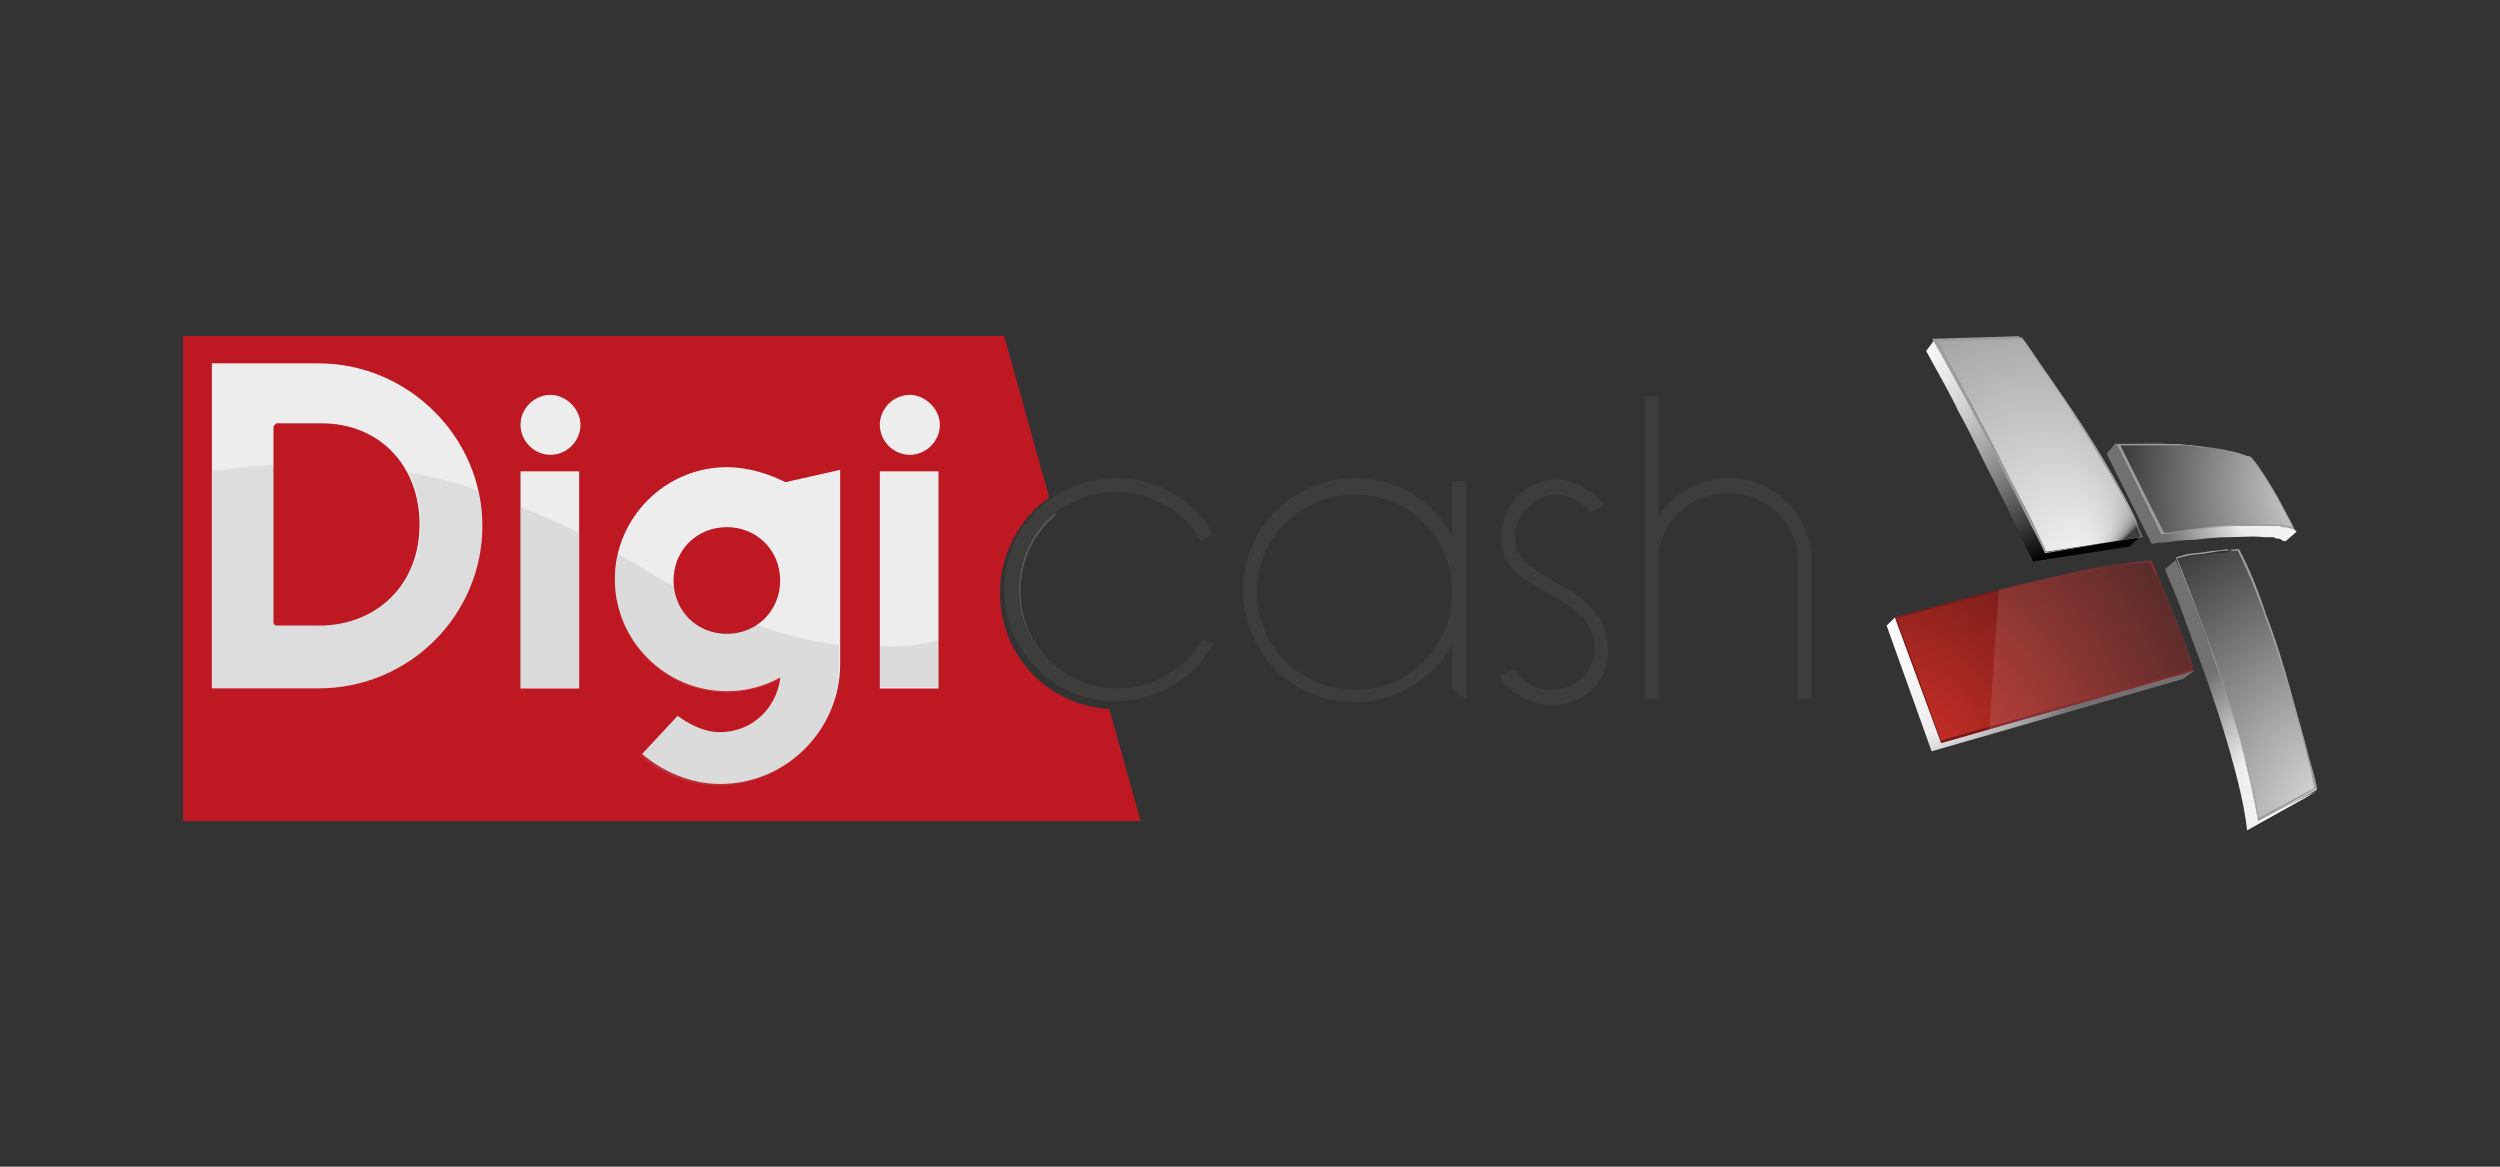 <?xml version="1.0" encoding="UTF-8"?> <svg xmlns="http://www.w3.org/2000/svg" xmlns:xlink="http://www.w3.org/1999/xlink" width="150pt" height="70pt" viewBox="0 0 150 70" version="1.1"><rect x="0" y="0" width="150" height="70" fill="#333333" stroke="none"/><defs><radialGradient id="radial0" gradientUnits="userSpaceOnUse" cx="165.639" cy="83.31" fx="165.639" fy="83.31" r="13.585" gradientTransform="matrix(0.998,0.066,0.066,-0.998,-29.887,101.483)"><stop offset="0.001" style="stop-color:rgb(96.471%,96.471%,96.471%);stop-opacity:1;"></stop><stop offset="1" style="stop-color:rgb(23.922%,23.922%,23.137%);stop-opacity:1;"></stop></radialGradient><radialGradient id="radial1" gradientUnits="userSpaceOnUse" cx="163.907" cy="83.396" fx="163.907" fy="83.396" r="9.763" gradientTransform="matrix(0.998,0.066,0.066,-0.998,-29.887,101.483)"><stop offset="0.001" style="stop-color:rgb(100%,100%,100%);stop-opacity:1;"></stop><stop offset="0.547" style="stop-color:rgb(93.333%,92.941%,92.941%);stop-opacity:1;"></stop><stop offset="0.699" style="stop-color:rgb(76.863%,76.471%,76.471%);stop-opacity:1;"></stop><stop offset="0.904" style="stop-color:rgb(53.725%,54.118%,53.725%);stop-opacity:1;"></stop><stop offset="0.999" style="stop-color:rgb(44.706%,43.922%,43.922%);stop-opacity:1;"></stop></radialGradient><clipPath id="clip2"><path d="M 129 33 L 131 33 L 131 35 L 129 35 Z M 129 33 "></path></clipPath><clipPath id="clip3"><path d="M 129.828 34.02 L 130.488 33.52 Z M 129.828 34.02 "></path></clipPath><clipPath id="clip1"><rect x="0" y="0" width="150" height="70"></rect></clipPath><g id="surface5" clip-path="url(#clip1)"><g clip-path="url(#clip2)" clip-rule="nonzero"><g clip-path="url(#clip3)" clip-rule="nonzero"><path style=" stroke:none;fill-rule:nonzero;fill:rgb(52.549%,52.549%,52.549%);fill-opacity:1;" d="M 130.488 33.52 L 129.828 34.02 L 130.488 33.52 "></path></g></g></g><radialGradient id="radial2" gradientUnits="userSpaceOnUse" cx="138.022" cy="89.889" fx="138.022" fy="89.889" r="15.382" gradientTransform="matrix(0.998,0.066,0.066,-0.998,-29.887,101.483)"><stop offset="0.001" style="stop-color:rgb(100%,100%,100%);stop-opacity:1;"></stop><stop offset="0.097" style="stop-color:rgb(98.039%,98.039%,98.039%);stop-opacity:1;"></stop><stop offset="0.221" style="stop-color:rgb(91.373%,91.373%,91.373%);stop-opacity:1;"></stop><stop offset="0.36" style="stop-color:rgb(81.176%,80.784%,80.784%);stop-opacity:1;"></stop><stop offset="0.512" style="stop-color:rgb(65.882%,65.882%,65.882%);stop-opacity:1;"></stop><stop offset="0.672" style="stop-color:rgb(47.451%,47.451%,47.843%);stop-opacity:1;"></stop><stop offset="0.837" style="stop-color:rgb(25.098%,25.098%,25.098%);stop-opacity:1;"></stop><stop offset="1" style="stop-color:rgb(0.784%,0.784%,1.176%);stop-opacity:1;"></stop></radialGradient><radialGradient id="radial3" gradientUnits="userSpaceOnUse" cx="139.147" cy="92.313" fx="150.146" fy="77.37" r="18.555" gradientTransform="matrix(0.998,0.066,0.066,-0.998,-29.887,101.483)"><stop offset="0.001" style="stop-color:rgb(96.471%,96.471%,96.471%);stop-opacity:1;"></stop><stop offset="1" style="stop-color:rgb(23.922%,23.922%,23.137%);stop-opacity:1;"></stop></radialGradient><radialGradient id="radial4" gradientUnits="userSpaceOnUse" cx="168.236" cy="63.051" fx="168.236" fy="63.051" r="19.741" gradientTransform="matrix(0.998,0.066,0.066,-0.998,-29.887,101.483)"><stop offset="0.001" style="stop-color:rgb(96.471%,96.471%,96.471%);stop-opacity:1;"></stop><stop offset="1" style="stop-color:rgb(23.922%,23.922%,23.137%);stop-opacity:1;"></stop></radialGradient><radialGradient id="radial5" gradientUnits="userSpaceOnUse" cx="165.725" cy="63.051" fx="165.725" fy="63.051" r="11.528" gradientTransform="matrix(0.998,0.066,0.066,-0.998,-29.887,101.483)"><stop offset="0.001" style="stop-color:rgb(100%,100%,100%);stop-opacity:1;"></stop><stop offset="0.547" style="stop-color:rgb(93.333%,92.941%,92.941%);stop-opacity:1;"></stop><stop offset="0.699" style="stop-color:rgb(76.863%,76.471%,76.471%);stop-opacity:1;"></stop><stop offset="0.904" style="stop-color:rgb(53.725%,54.118%,53.725%);stop-opacity:1;"></stop><stop offset="0.999" style="stop-color:rgb(44.706%,43.922%,43.922%);stop-opacity:1;"></stop></radialGradient><radialGradient id="radial6" gradientUnits="userSpaceOnUse" cx="138.108" cy="63.484" fx="138.108" fy="63.484" r="23.94" gradientTransform="matrix(0.998,0.066,0.066,-0.998,-29.887,101.483)"><stop offset="0.001" style="stop-color:rgb(90.196%,20.784%,16.863%);stop-opacity:1;"></stop><stop offset="1" style="stop-color:rgb(20.784%,6.275%,5.882%);stop-opacity:1;"></stop></radialGradient><radialGradient id="radial7" gradientUnits="userSpaceOnUse" cx="138.108" cy="72.748" fx="138.108" fy="72.748" r="12.488" gradientTransform="matrix(0.998,0.066,0.066,-0.998,-29.887,101.483)"><stop offset="0.001" style="stop-color:rgb(100%,100%,100%);stop-opacity:1;"></stop><stop offset="0.547" style="stop-color:rgb(93.333%,92.941%,92.941%);stop-opacity:1;"></stop><stop offset="0.699" style="stop-color:rgb(76.863%,76.471%,76.471%);stop-opacity:1;"></stop><stop offset="0.904" style="stop-color:rgb(53.725%,54.118%,53.725%);stop-opacity:1;"></stop><stop offset="0.999" style="stop-color:rgb(44.706%,43.922%,43.922%);stop-opacity:1;"></stop></radialGradient><filter id="alpha" x="0%" y="0%" width="100%" height="100%"><feColorMatrix type="matrix" in="SourceGraphic" values="0 0 0 0 1 0 0 0 0 1 0 0 0 0 1 0 0 0 1 0"></feColorMatrix></filter><mask id="mask0"><g filter="url(#alpha)"><rect x="0" y="0" width="150" height="70" style="fill:rgb(0%,0%,0%);fill-opacity:0.102;stroke:none;"></rect></g></mask><clipPath id="clip4"><rect x="0" y="0" width="150" height="70"></rect></clipPath><g id="surface8" clip-path="url(#clip4)"><path style=" stroke:none;fill-rule:nonzero;fill:rgb(100%,100%,100%);fill-opacity:1;" d="M 131.641 40.25 L 119.352 43.77 L 119.922 35.41 C 120 35.41 120.078 35.328 120.172 35.328 C 121.809 34.922 123.609 34.512 125.172 34.18 C 126.73 33.852 128.199 33.691 129.102 33.609 C 129.102 33.691 129.262 34.02 129.512 34.59 C 129.762 35.16 130 35.82 130.328 36.559 C 130.66 37.301 130.898 38.039 131.148 38.691 C 131.398 39.34 131.559 39.922 131.641 40.25 Z M 131.641 40.25 "></path></g><mask id="mask1"><g filter="url(#alpha)"><rect x="0" y="0" width="150" height="70" style="fill:rgb(0%,0%,0%);fill-opacity:0.102;stroke:none;"></rect></g></mask><clipPath id="clip5"><rect x="0" y="0" width="150" height="70"></rect></clipPath><g id="surface11" clip-path="url(#clip5)"><path style=" stroke:none;fill-rule:nonzero;fill:rgb(100%,100%,100%);fill-opacity:1;" d="M 31.23 30.41 L 31.23 41.309 L 34.75 41.309 L 34.75 31.969 C 33.609 31.391 32.379 30.82 31.23 30.41 Z M 31.23 30.41 "></path></g><mask id="mask2"><g filter="url(#alpha)"><rect x="0" y="0" width="150" height="70" style="fill:rgb(0%,0%,0%);fill-opacity:0.102;stroke:none;"></rect></g></mask><clipPath id="clip6"><rect x="0" y="0" width="150" height="70"></rect></clipPath><g id="surface14" clip-path="url(#clip6)"><path style=" stroke:none;fill-rule:nonzero;fill:rgb(100%,100%,100%);fill-opacity:1;" d="M 52.789 38.852 L 52.789 41.309 L 56.309 41.309 L 56.309 38.52 Z M 52.789 38.852 "></path></g><mask id="mask3"><g filter="url(#alpha)"><rect x="0" y="0" width="150" height="70" style="fill:rgb(0%,0%,0%);fill-opacity:0.102;stroke:none;"></rect></g></mask><clipPath id="clip7"><rect x="0" y="0" width="150" height="70"></rect></clipPath><g id="surface17" clip-path="url(#clip7)"><path style=" stroke:none;fill-rule:nonzero;fill:rgb(100%,100%,100%);fill-opacity:1;" d="M 45.328 37.539 C 44.84 37.871 44.262 38.031 43.609 38.031 C 41.969 38.031 40.66 36.879 40.41 35.238 C 39.922 34.91 39.43 34.672 38.852 34.34 C 38.281 33.93 37.621 33.602 37.051 33.27 C 36.891 33.762 36.891 34.34 36.891 34.828 C 36.891 38.52 39.922 41.551 43.609 41.551 C 44.84 41.551 45.91 41.219 46.809 40.73 L 46.809 40.809 C 46.559 42.609 45.09 44.012 43.199 44.012 C 42.219 44.012 41.309 43.52 40.66 43.031 L 38.449 45.328 C 39.68 46.48 41.398 47.129 43.121 47.129 C 47.141 47.129 50.328 43.852 50.328 39.922 L 50.328 38.691 C 48.77 38.52 47.051 38.109 45.328 37.539 Z M 45.328 37.539 "></path></g><mask id="mask4"><g filter="url(#alpha)"><rect x="0" y="0" width="150" height="70" style="fill:rgb(0%,0%,0%);fill-opacity:0.102;stroke:none;"></rect></g></mask><clipPath id="clip8"><rect x="0" y="0" width="150" height="70"></rect></clipPath><g id="surface20" clip-path="url(#clip8)"><path style=" stroke:none;fill-rule:nonzero;fill:rgb(100%,100%,100%);fill-opacity:1;" d="M 28.691 29.512 C 27.211 29.02 25.82 28.691 24.512 28.441 C 25 29.34 25.25 30.41 25.25 31.551 C 25.25 35.07 22.711 37.621 19.18 37.621 L 16.559 37.621 C 16.48 37.621 16.398 37.539 16.398 37.461 L 16.398 27.871 C 15.172 27.949 13.859 28.121 12.711 28.281 L 12.711 41.309 L 19.102 41.309 C 24.512 41.309 28.941 36.879 28.941 31.559 C 28.941 30.82 28.852 30.16 28.691 29.512 Z M 28.691 29.512 "></path></g><mask id="mask5"><g filter="url(#alpha)"><rect x="0" y="0" width="150" height="70" style="fill:rgb(0%,0%,0%);fill-opacity:0.102;stroke:none;"></rect></g></mask><clipPath id="clip9"><rect x="0" y="0" width="150" height="70"></rect></clipPath><g id="surface23" clip-path="url(#clip9)"><path style=" stroke:none;fill-rule:nonzero;fill:rgb(23.922%,23.922%,23.137%);fill-opacity:1;" d="M 28.941 31.559 C 28.941 36.891 24.602 41.309 19.102 41.309 L 12.711 41.309 L 12.711 28.281 C 13.859 28.121 15.172 27.949 16.48 27.871 L 16.48 37.379 C 16.48 37.461 16.559 37.539 16.641 37.539 L 19.18 37.539 C 22.699 37.539 25.25 35.078 25.25 31.469 C 25.25 30.32 25 29.262 24.512 28.359 C 25.898 28.609 27.301 28.93 28.691 29.43 C 28.852 30.16 28.941 30.82 28.941 31.559 Z M 28.941 31.559 "></path></g><mask id="mask6"><g filter="url(#alpha)"><rect x="0" y="0" width="150" height="70" style="fill:rgb(0%,0%,0%);fill-opacity:0.102;stroke:none;"></rect></g></mask><clipPath id="clip10"><rect x="0" y="0" width="150" height="70"></rect></clipPath><g id="surface26" clip-path="url(#clip10)"><path style=" stroke:none;fill-rule:nonzero;fill:rgb(23.922%,23.922%,23.137%);fill-opacity:1;" d="M 31.23 30.41 C 32.379 30.898 33.609 31.391 34.75 31.969 L 34.75 41.309 L 31.23 41.309 Z M 31.23 30.41 "></path></g><mask id="mask7"><g filter="url(#alpha)"><rect x="0" y="0" width="150" height="70" style="fill:rgb(0%,0%,0%);fill-opacity:0.102;stroke:none;"></rect></g></mask><clipPath id="clip11"><rect x="0" y="0" width="150" height="70"></rect></clipPath><g id="surface29" clip-path="url(#clip11)"><path style=" stroke:none;fill-rule:nonzero;fill:rgb(23.922%,23.922%,23.137%);fill-opacity:1;" d="M 50.328 38.691 L 50.328 39.922 C 50.328 43.852 47.129 47.129 43.121 47.129 C 41.398 47.129 39.68 46.391 38.449 45.328 L 40.66 42.949 C 41.32 43.441 42.219 43.93 43.199 43.93 C 45.09 43.93 46.559 42.539 46.809 40.73 C 46.809 40.73 46.809 40.73 46.809 40.648 C 45.91 41.141 44.84 41.469 43.609 41.469 C 39.922 41.469 36.891 38.441 36.891 34.75 C 36.891 34.18 36.969 33.68 37.051 33.191 C 37.621 33.52 38.281 33.93 38.852 34.262 C 39.34 34.59 39.922 34.922 40.41 35.16 C 40.57 36.801 41.969 37.949 43.609 37.949 C 44.27 37.949 44.84 37.789 45.328 37.461 C 47.051 38.109 48.77 38.52 50.328 38.691 Z M 50.328 38.691 "></path></g><mask id="mask8"><g filter="url(#alpha)"><rect x="0" y="0" width="150" height="70" style="fill:rgb(0%,0%,0%);fill-opacity:0.102;stroke:none;"></rect></g></mask><clipPath id="clip12"><rect x="0" y="0" width="150" height="70"></rect></clipPath><g id="surface32" clip-path="url(#clip12)"><path style=" stroke:none;fill-rule:nonzero;fill:rgb(23.922%,23.922%,23.137%);fill-opacity:1;" d="M 56.309 38.441 L 56.309 41.23 L 52.789 41.23 L 52.789 38.77 C 54.02 38.852 55.25 38.691 56.309 38.441 Z M 56.309 38.441 "></path></g></defs><g id="surface1"><path style=" stroke:none;fill-rule:nonzero;fill:rgb(34.51%,34.51%,34.118%);fill-opacity:1;" d="M 63.199 30.738 C 63.199 30.738 63.199 30.66 63.199 30.738 L 63.359 30.898 C 62.051 31.969 61.23 33.602 61.23 35.488 C 61.23 38.52 63.441 40.898 66.309 41.309 L 66.391 41.559 L 66.309 41.559 C 63.281 41.148 60.98 38.609 60.98 35.488 C 60.898 33.52 61.801 31.801 63.199 30.738 Z M 63.199 30.738 "></path><path style=" stroke:none;fill-rule:nonzero;fill:rgb(74.51%,9.412%,13.725%);fill-opacity:1;" d="M 68.441 49.262 L 10.988 49.262 L 10.988 20.16 L 60.25 20.16 L 62.949 29.828 C 62.949 29.828 62.871 29.828 62.871 29.91 C 61.148 31.148 60 33.281 60 35.57 C 60 39.262 62.789 42.289 66.48 42.539 L 66.559 42.539 Z M 68.441 49.262 "></path><path style=" stroke:none;fill-rule:nonzero;fill:url(#radial0);" d="M 130.16 26.641 C 130.98 26.719 131.719 26.719 132.289 26.801 C 132.859 26.879 133.441 26.961 133.77 27.051 C 134.18 27.129 134.43 27.211 134.672 27.301 C 134.828 27.379 135 27.379 135 27.379 C 135.328 27.711 135.57 28.121 135.898 28.609 C 136.23 29.102 136.469 29.59 136.719 30 C 136.969 30.488 137.211 30.898 137.379 31.23 C 137.551 31.559 137.629 31.719 137.629 31.801 C 137.551 31.801 137.469 31.719 137.379 31.719 C 137.289 31.719 137.219 31.641 137.051 31.641 C 136.879 31.641 136.801 31.641 136.719 31.559 C 136.559 31.559 136.469 31.559 136.309 31.559 C 135.738 31.559 135 31.559 134.262 31.559 C 133.52 31.559 132.781 31.641 132.129 31.719 C 131.469 31.801 130.82 31.879 130.41 31.969 C 129.922 32.051 129.672 32.051 129.59 32.051 L 126.969 26.559 C 127.301 26.559 127.539 26.559 127.871 26.559 C 128.199 26.559 128.441 26.559 128.691 26.559 C 128.941 26.559 129.18 26.559 129.43 26.559 C 129.68 26.559 129.922 26.641 130.16 26.641 Z M 130.16 26.641 "></path><path style=" stroke:none;fill-rule:nonzero;fill:rgb(61.961%,61.569%,61.176%);fill-opacity:1;" d="M 130.738 26.719 C 131.309 26.719 131.809 26.801 132.301 26.879 C 132.871 26.961 133.371 27.039 133.781 27.129 C 134.109 27.211 134.441 27.289 134.68 27.379 C 134.84 27.379 134.93 27.461 135.012 27.461 C 135.262 27.789 135.578 28.199 135.91 28.691 C 136.16 29.102 136.48 29.59 136.73 30.078 C 136.98 30.488 137.141 30.898 137.391 31.309 C 137.469 31.469 137.551 31.559 137.551 31.641 C 137.469 31.641 137.391 31.559 137.219 31.559 C 137.141 31.559 136.969 31.559 136.891 31.48 C 136.809 31.48 136.73 31.48 136.641 31.48 C 136.551 31.48 136.559 31.48 136.48 31.48 C 135.91 31.48 135.25 31.48 134.43 31.48 C 133.77 31.48 133.039 31.559 132.301 31.641 C 131.73 31.719 131.148 31.801 130.578 31.891 C 130.25 31.969 130.012 31.969 129.84 31.969 L 127.219 26.719 C 127.469 26.719 127.711 26.719 127.961 26.719 C 128.211 26.719 128.531 26.719 128.781 26.719 C 129.031 26.719 129.27 26.719 129.52 26.719 C 129.77 26.719 130.012 26.719 130.262 26.719 C 130.328 26.719 130.57 26.719 130.738 26.719 M 130.738 26.641 C 130.578 26.641 130.328 26.641 130.172 26.641 C 129.922 26.641 129.68 26.641 129.43 26.641 C 129.18 26.641 128.941 26.641 128.691 26.641 C 128.441 26.641 128.121 26.641 127.871 26.641 C 127.621 26.641 127.301 26.641 126.969 26.641 L 129.672 32.129 C 129.75 32.129 130 32.051 130.488 32.051 C 130.98 31.969 131.559 31.891 132.211 31.801 C 132.871 31.719 133.602 31.641 134.34 31.641 C 135.078 31.641 135.82 31.559 136.391 31.641 C 136.469 31.641 136.469 31.641 136.551 31.641 C 136.629 31.641 136.711 31.641 136.801 31.641 C 136.961 31.641 137.051 31.641 137.129 31.719 C 137.211 31.719 137.379 31.719 137.461 31.801 C 137.539 31.801 137.621 31.879 137.711 31.879 C 137.711 31.879 137.629 31.629 137.461 31.309 C 137.289 30.988 137.051 30.57 136.801 30.078 C 136.551 29.59 136.23 29.102 135.98 28.691 C 135.648 28.199 135.41 27.789 135.078 27.461 C 135.078 27.461 134.922 27.379 134.75 27.379 C 134.59 27.301 134.262 27.219 133.852 27.129 C 133.441 27.051 132.949 26.969 132.371 26.879 C 131.879 26.719 131.309 26.719 130.738 26.641 Z M 130.738 26.641 "></path><path style=" stroke:none;fill-rule:nonzero;fill:url(#radial1);" d="M 137.461 31.719 C 137.379 31.719 137.301 31.641 137.129 31.641 C 137.051 31.641 136.879 31.641 136.801 31.559 C 136.641 31.559 136.551 31.559 136.391 31.559 C 135.82 31.559 135.078 31.559 134.34 31.559 C 133.602 31.559 132.859 31.641 132.211 31.719 C 131.551 31.801 130.898 31.879 130.488 31.969 C 130 32.051 129.75 32.051 129.672 32.051 L 126.969 26.559 L 126.398 27.219 L 129.102 32.629 C 129.18 32.629 129.43 32.551 129.922 32.551 C 130.41 32.469 130.988 32.391 131.641 32.391 C 132.301 32.309 133.031 32.23 133.77 32.23 C 134.512 32.23 135.16 32.148 135.82 32.23 C 135.98 32.23 136.07 32.23 136.23 32.23 C 136.391 32.23 136.48 32.23 136.559 32.309 C 136.641 32.309 136.809 32.309 136.891 32.391 C 136.969 32.469 137.051 32.469 137.141 32.469 L 137.801 31.898 C 137.621 31.719 137.539 31.719 137.461 31.719 Z M 137.461 31.719 "></path><use xlink:href="#surface5"></use><path style=" stroke:none;fill-rule:nonzero;fill:url(#radial2);" d="M 122.699 33.109 C 122.621 33.031 122.371 32.449 121.961 31.551 C 121.551 30.648 120.891 29.5 120.238 28.191 C 119.578 26.879 118.852 25.488 118.109 24.09 C 117.371 22.699 116.719 21.469 116.059 20.398 L 115.57 21.059 C 116.141 22.129 116.879 23.359 117.539 24.75 C 118.281 26.059 118.93 27.539 119.59 28.77 C 120.25 30.078 120.82 31.23 121.23 32.129 C 121.641 33.031 121.969 33.609 121.969 33.691 L 127.789 32.789 L 128.359 32.219 Z M 122.699 33.109 "></path><path style=" stroke:none;fill-rule:nonzero;fill:url(#radial3);" d="M 121.309 20.25 C 121.391 20.328 121.801 20.91 122.289 21.641 C 122.859 22.461 123.602 23.531 124.422 24.75 C 125.238 25.98 126.059 27.289 126.801 28.602 C 127.539 29.91 128.191 31.141 128.602 32.211 L 122.781 33.109 C 122.699 33.031 122.449 32.449 122.039 31.551 C 121.629 30.648 120.969 29.5 120.32 28.191 C 119.672 26.879 118.93 25.488 118.191 24.09 C 117.449 22.699 116.801 21.469 116.141 20.398 Z M 121.309 20.25 "></path><path style=" stroke:none;fill-rule:nonzero;fill:rgb(61.961%,61.569%,61.176%);fill-opacity:1;" d="M 122.699 33.199 C 122.621 33.039 122.371 32.461 121.879 31.559 C 121.309 30.41 120.73 29.262 120.16 28.199 C 119.422 26.719 118.68 25.328 118.031 24.102 C 117.211 22.621 116.551 21.398 115.98 20.41 L 115.898 20.328 L 121.148 20.172 L 121.07 20.172 L 121.148 20.172 C 121.48 20.578 121.809 21.07 122.129 21.559 C 122.871 22.629 123.609 23.609 124.262 24.672 C 125.16 26.059 125.98 27.371 126.641 28.52 C 127.461 29.91 128.031 31.141 128.441 32.129 L 128.441 32.211 Z M 116.23 20.488 C 116.801 21.469 117.461 22.621 118.199 24.102 C 118.859 25.328 119.512 26.641 120.328 28.199 C 120.898 29.27 121.48 30.41 122.051 31.559 C 122.461 32.379 122.711 32.949 122.789 33.121 L 128.531 32.219 C 128.121 31.238 127.551 30.012 126.809 28.609 C 126.148 27.461 125.328 26.148 124.43 24.84 C 123.77 23.859 123.039 22.789 122.301 21.73 C 121.969 21.238 121.559 20.75 121.32 20.34 Z M 116.23 20.488 "></path><path style=" stroke:none;fill-rule:nonzero;fill:url(#radial4);" d="M 134.34 32.949 C 134.91 34.02 135.488 35.41 135.98 36.969 C 136.551 38.449 137.051 40.078 137.461 41.559 C 137.871 43.039 138.281 44.43 138.531 45.488 C 138.781 46.559 138.941 47.211 139.02 47.379 L 135.5 49.352 C 135.25 47.871 134.84 46.148 134.43 44.512 C 133.941 42.789 133.359 41.07 132.789 39.512 C 132.219 37.949 131.719 36.559 131.309 35.488 C 130.898 34.422 130.648 33.77 130.57 33.602 C 130.648 33.52 130.898 33.441 131.23 33.441 C 131.559 33.359 132.051 33.281 132.461 33.281 C 132.949 33.199 133.359 33.199 133.691 33.121 C 134.012 32.949 134.262 32.949 134.34 32.949 Z M 134.34 32.949 "></path><path style=" stroke:none;fill-rule:nonzero;fill:rgb(61.961%,61.569%,61.176%);fill-opacity:1;" d="M 134.262 33.031 C 134.75 34.012 135.328 35.328 135.898 36.961 C 136.391 38.27 136.879 39.828 137.379 41.551 C 137.711 42.781 138.121 44.09 138.449 45.48 C 138.699 46.301 138.781 46.961 138.859 47.281 L 135.5 49.078 C 135.34 47.77 134.93 46.129 134.43 44.328 C 134.02 42.77 133.449 41.129 132.789 39.25 C 132.301 37.941 131.809 36.551 131.309 35.23 C 130.98 34.41 130.738 33.75 130.57 33.43 C 130.648 33.43 130.82 33.352 131.141 33.27 C 131.469 33.191 131.879 33.191 132.371 33.109 C 132.781 33.031 133.191 33.031 133.602 32.949 C 133.93 33.109 134.18 33.031 134.262 33.031 M 134.34 32.949 C 134.262 32.949 134.012 32.949 133.68 33.031 C 133.352 33.031 132.859 33.109 132.449 33.191 C 131.961 33.27 131.551 33.27 131.219 33.352 C 130.891 33.43 130.648 33.512 130.559 33.512 C 130.641 33.672 130.891 34.328 131.301 35.398 C 131.711 36.469 132.281 37.859 132.781 39.422 C 133.352 40.98 133.93 42.781 134.422 44.422 C 134.91 46.141 135.32 47.859 135.488 49.262 L 139.012 47.289 C 139.012 47.129 138.852 46.469 138.52 45.398 C 138.27 44.328 137.859 43.02 137.449 41.469 C 137.039 39.988 136.551 38.359 135.969 36.879 C 135.488 35.41 134.922 34.02 134.34 32.949 Z M 134.34 32.949 "></path><path style=" stroke:none;fill-rule:nonzero;fill:url(#radial5);" d="M 135.488 49.262 C 135.238 47.781 134.828 46.059 134.422 44.422 C 133.93 42.699 133.352 40.98 132.781 39.422 C 132.211 37.859 131.711 36.469 131.301 35.398 C 131.051 34.66 130.809 34.172 130.641 33.84 C 130.559 33.68 130.559 33.59 130.559 33.59 L 129.898 34.16 C 129.98 34.32 130.23 34.98 130.641 35.961 C 131.051 37.031 131.539 38.422 132.121 39.98 C 132.691 41.539 133.27 43.262 133.762 44.98 C 134.25 46.699 134.66 48.34 134.828 49.82 L 138.352 47.852 L 139.012 47.441 Z M 135.488 49.262 "></path><path style=" stroke:none;fill-rule:nonzero;fill:url(#radial6);" d="M 129.102 33.691 C 129.102 33.77 129.262 34.102 129.512 34.672 C 129.762 35.238 130 35.898 130.328 36.641 C 130.66 37.379 130.898 38.121 131.148 38.77 C 131.398 39.43 131.559 40 131.641 40.25 L 116.48 44.59 L 113.691 37.051 C 113.852 36.969 114.672 36.801 115.82 36.48 C 116.969 36.16 118.52 35.738 120.25 35.328 C 121.891 34.922 123.691 34.512 125.25 34.18 C 126.719 33.852 128.199 33.691 129.102 33.691 Z M 129.102 33.691 "></path><path style=" stroke:none;fill-rule:nonzero;fill:rgb(48.235%,8.627%,10.588%);fill-opacity:1;" d="M 129.012 33.77 C 129.09 33.93 129.172 34.262 129.422 34.672 C 129.672 35.328 129.988 35.98 130.238 36.641 C 130.57 37.461 130.809 38.199 131.059 38.77 C 131.309 39.43 131.469 39.84 131.551 40.16 L 116.469 44.422 L 113.77 37.039 C 114.18 36.961 114.84 36.711 115.82 36.469 C 117.379 36.059 118.852 35.648 120.25 35.32 C 122.141 34.828 123.859 34.5 125.25 34.172 C 126.879 33.93 128.199 33.77 129.012 33.77 M 129.102 33.691 C 128.121 33.691 126.719 33.941 125.172 34.262 C 123.609 34.59 121.809 35 120.172 35.41 C 118.531 35.82 116.969 36.23 115.738 36.559 C 114.59 36.891 113.77 37.129 113.609 37.129 L 116.398 44.672 L 131.559 40.328 C 131.48 40 131.309 39.512 131.07 38.852 C 130.82 38.191 130.5 37.461 130.25 36.719 C 129.922 35.98 129.68 35.328 129.43 34.75 C 129.34 34.102 129.18 33.691 129.102 33.691 Z M 129.102 33.691 "></path><path style=" stroke:none;fill-rule:nonzero;fill:url(#radial7);" d="M 116.469 44.59 L 113.691 37.051 L 113.199 37.539 L 115.898 45.078 L 130.98 40.738 L 131.641 40.25 Z M 116.469 44.59 "></path><use xlink:href="#surface8" mask="url(#mask0)"></use><path style=" stroke:none;fill-rule:nonzero;fill:rgb(23.922%,23.922%,23.137%);fill-opacity:1;" d="M 72.129 38.359 C 71.148 40.16 69.18 41.309 67.051 41.309 C 66.801 41.309 66.48 41.309 66.23 41.23 C 63.359 40.82 61.148 38.441 61.148 35.41 C 61.148 33.52 61.969 31.891 63.281 30.82 C 64.262 30 65.578 29.512 66.969 29.512 C 69.18 29.512 71.07 30.738 72.051 32.461 L 72.789 32.051 C 71.641 30 69.512 28.691 66.969 28.691 C 65.488 28.691 64.102 29.18 63.039 29.922 C 61.32 31.148 60.25 33.121 60.25 35.328 C 60.25 38.852 62.949 41.809 66.398 42.051 C 66.559 42.051 66.73 42.051 66.969 42.051 C 69.43 42.051 71.641 40.738 72.789 38.609 Z M 72.129 38.359 "></path><path style=" stroke:none;fill-rule:nonzero;fill:rgb(23.922%,23.922%,23.137%);fill-opacity:1;" d="M 87.949 41.969 L 87.129 41.309 L 87.129 38.691 C 85.98 40.738 83.77 42.129 81.309 42.129 C 77.539 42.129 74.59 39.18 74.59 35.41 C 74.59 31.719 77.539 28.691 81.309 28.691 C 83.852 28.691 85.98 30.078 87.129 32.129 L 87.129 28.852 L 87.949 28.852 Z M 81.309 41.391 C 84.59 41.391 87.129 38.77 87.129 35.488 C 87.129 32.211 84.512 29.672 81.309 29.672 C 78.031 29.672 75.41 32.289 75.41 35.488 C 75.41 38.77 78.031 41.391 81.309 41.391 Z M 81.309 41.391 "></path><path style=" stroke:none;fill-rule:nonzero;fill:rgb(23.922%,23.922%,23.137%);fill-opacity:1;" d="M 90.82 40.16 C 91.23 40.648 91.801 41.391 93.121 41.391 C 94.602 41.391 95.66 40.238 95.66 38.93 C 95.66 37.129 94.59 36.551 92.141 35.16 C 91.398 34.75 90.91 34.34 90.578 33.93 C 90.172 33.441 90.09 32.781 90.09 32.129 C 90.09 31.309 90.422 30.41 91.07 29.75 C 91.73 29.09 92.551 28.77 93.371 28.77 C 94.109 28.77 94.762 29.02 95.422 29.512 C 95.828 29.762 96.078 30.078 96.238 30.328 L 95.422 30.738 C 95.012 30.25 94.352 29.672 93.289 29.672 C 92.219 29.672 90.91 30.82 90.91 32.129 C 90.91 32.699 90.91 33.199 91.648 33.852 C 92.059 34.18 92.719 34.512 93.289 34.922 C 94.031 35.328 94.852 35.738 95.5 36.48 C 96.238 37.301 96.48 38.039 96.48 39.02 C 96.48 40.91 95.09 42.301 93.039 42.301 C 91.48 42.301 90.172 41.07 90.012 40.578 Z M 90.82 40.16 "></path><path style=" stroke:none;fill-rule:nonzero;fill:rgb(23.922%,23.922%,23.137%);fill-opacity:1;" d="M 98.691 41.969 L 98.691 23.77 L 99.512 23.77 L 99.512 30.98 C 100.41 29.672 101.969 28.68 103.691 28.68 C 106.48 28.68 108.691 30.891 108.691 33.68 L 108.691 41.961 L 107.871 41.961 L 107.871 33.68 C 107.871 31.379 105.98 29.578 103.691 29.578 C 101.391 29.578 99.512 31.379 99.512 33.602 L 99.512 41.961 L 98.691 41.961 Z M 98.691 41.969 "></path><use xlink:href="#surface11" mask="url(#mask1)"></use><use xlink:href="#surface14" mask="url(#mask2)"></use><use xlink:href="#surface17" mask="url(#mask3)"></use><path style=" stroke:none;fill-rule:nonzero;fill:rgb(93.333%,92.941%,92.941%);fill-opacity:1;" d="M 12.711 21.801 L 19.102 21.801 C 24.512 21.801 28.941 26.23 28.941 31.551 C 28.941 36.871 24.602 41.301 19.102 41.301 L 12.711 41.301 Z M 19.102 37.539 C 22.621 37.539 25.172 35.078 25.172 31.469 C 25.172 27.949 22.789 25.398 19.27 25.398 L 16.57 25.398 C 16.488 25.48 16.41 25.559 16.41 25.648 L 16.41 37.371 C 16.41 37.449 16.488 37.531 16.57 37.531 L 19.102 37.531 Z M 19.102 37.539 "></path><path style=" stroke:none;fill-rule:nonzero;fill:rgb(93.333%,92.941%,92.941%);fill-opacity:1;" d="M 33.031 23.691 C 33.93 23.691 34.828 24.512 34.828 25.488 C 34.828 26.469 34.012 27.289 33.031 27.289 C 32.051 27.289 31.23 26.469 31.23 25.488 C 31.23 24.512 32.051 23.691 33.031 23.691 Z M 31.23 28.281 L 34.75 28.281 L 34.75 41.309 L 31.23 41.309 Z M 31.23 28.281 "></path><path style=" stroke:none;fill-rule:nonzero;fill:rgb(93.333%,92.941%,92.941%);fill-opacity:1;" d="M 40.66 42.949 C 41.32 43.441 42.219 43.93 43.199 43.93 C 45.09 43.93 46.559 42.539 46.809 40.73 C 46.809 40.73 46.809 40.73 46.809 40.648 C 45.91 41.141 44.84 41.469 43.609 41.469 C 39.922 41.469 36.891 38.441 36.891 34.75 C 36.891 31.059 39.922 28.031 43.609 28.031 C 44.922 28.031 46.148 28.441 47.129 28.93 L 50.41 28.191 L 50.41 39.828 C 50.41 43.762 47.211 47.039 43.199 47.039 C 41.48 47.039 39.762 46.301 38.531 45.238 Z M 43.609 38.031 C 45.41 38.031 46.809 36.641 46.809 34.828 C 46.809 33.031 45.422 31.629 43.609 31.629 C 41.809 31.629 40.41 33.02 40.41 34.828 C 40.41 36.641 41.801 38.031 43.609 38.031 Z M 43.609 38.031 "></path><path style=" stroke:none;fill-rule:nonzero;fill:rgb(93.333%,92.941%,92.941%);fill-opacity:1;" d="M 54.59 23.691 C 55.488 23.691 56.391 24.512 56.391 25.488 C 56.391 26.469 55.57 27.289 54.59 27.289 C 53.609 27.289 52.789 26.469 52.789 25.488 C 52.789 24.512 53.609 23.691 54.59 23.691 Z M 52.789 28.281 L 56.309 28.281 L 56.309 41.309 L 52.789 41.309 Z M 52.789 28.281 "></path><use xlink:href="#surface20" mask="url(#mask4)"></use><use xlink:href="#surface23" mask="url(#mask5)"></use><use xlink:href="#surface26" mask="url(#mask6)"></use><use xlink:href="#surface29" mask="url(#mask7)"></use><use xlink:href="#surface32" mask="url(#mask8)"></use></g></svg> 